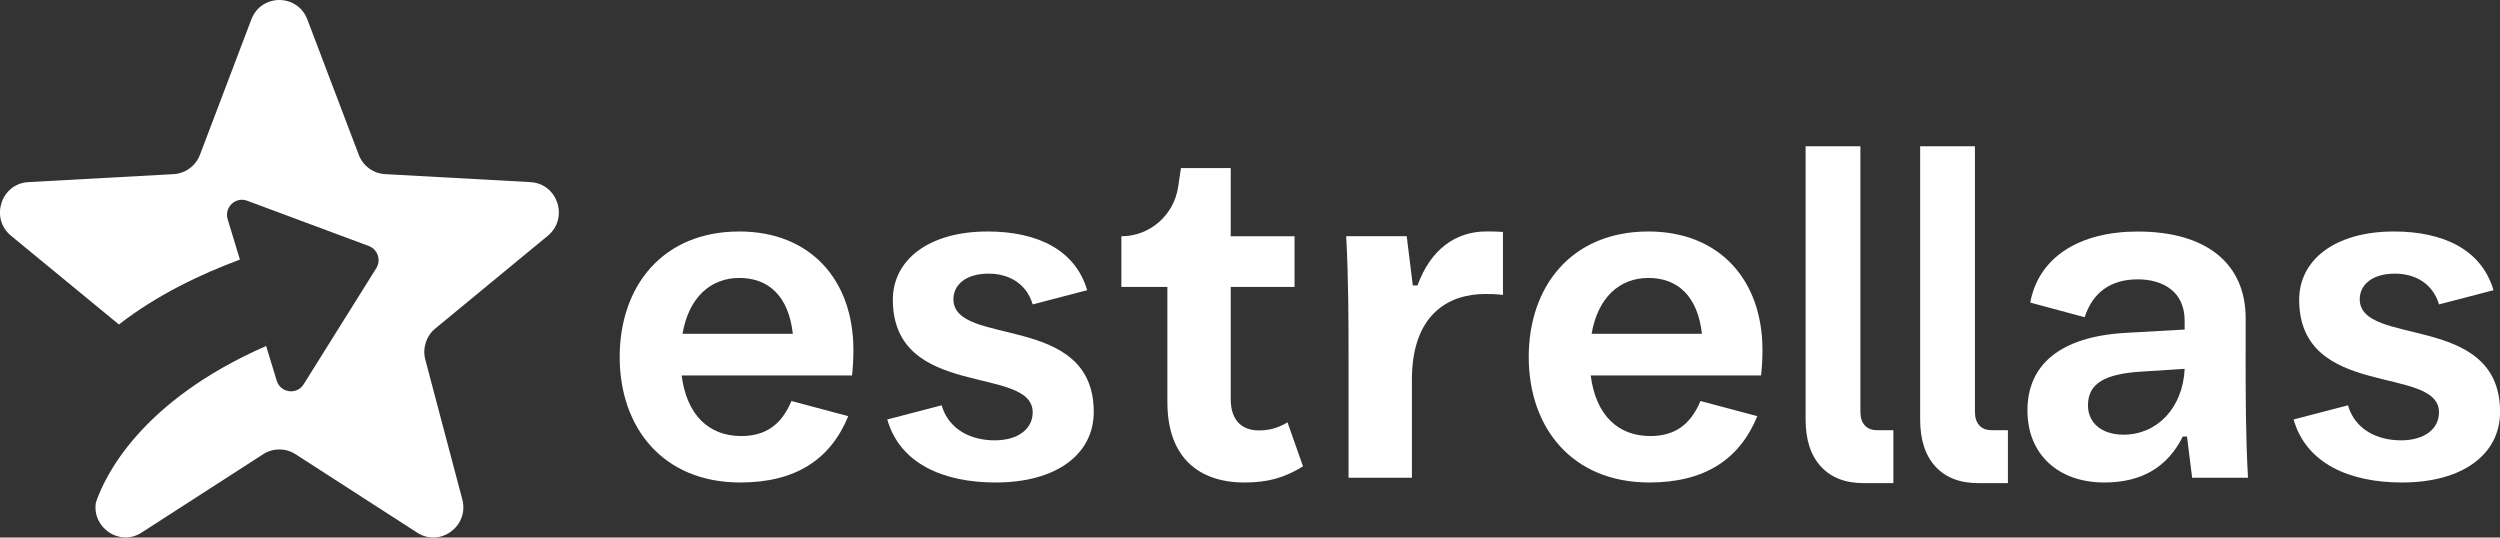 <svg xmlns="http://www.w3.org/2000/svg" width="200" height="43" viewBox="0 0 200 43" fill="none"><rect x="0" y="0" width="200" height="43" fill="#333333" stroke="none"/><g clip-path="url(#clip0_331_14816)"><path d="M42.436 14.569L30.805 13.931C29.86 13.878 29.035 13.271 28.698 12.379L24.587 1.554C23.8 -0.516 20.895 -0.516 20.108 1.554L15.998 12.379C15.66 13.271 14.832 13.878 13.89 13.931L2.269 14.569C0.081 14.688 -0.815 17.462 0.883 18.86L9.513 25.96C12.501 23.633 16.007 21.947 19.194 20.768L18.214 17.543C17.923 16.586 18.843 15.71 19.773 16.058L29.503 19.68C30.216 19.945 30.508 20.809 30.102 21.456L24.293 30.742C23.747 31.615 22.436 31.44 22.135 30.451L21.292 27.68C11.171 32.106 8.338 38.202 7.669 40.21C7.356 42.215 9.563 43.744 11.33 42.606L21.057 36.335C21.844 35.828 22.851 35.828 23.639 36.335L33.375 42.612C35.219 43.801 37.547 42.08 36.983 39.95L34.026 28.775C33.784 27.855 34.094 26.88 34.826 26.279L43.825 18.86C45.52 17.462 44.624 14.691 42.439 14.572L42.436 14.569Z" fill="white"></path><path d="M21.153 27.433H21.221L21.215 27.408C21.196 27.418 21.174 27.427 21.156 27.433H21.153Z" fill="white"></path><path d="M68.161 30.035H54.531C54.943 33.216 56.71 34.883 59.298 34.883C61.177 34.883 62.491 34.051 63.316 32.081L67.86 33.294C66.434 36.779 63.616 38.599 59.224 38.599C53.028 38.599 49.575 34.205 49.575 28.559C49.575 22.913 52.99 18.519 59.15 18.519C64.819 18.519 68.272 22.382 68.272 27.99C68.272 28.672 68.235 29.429 68.161 30.035ZM54.605 26.704H63.427C63.089 23.674 61.474 22.235 59.147 22.235C56.819 22.235 55.092 23.827 54.602 26.704H54.605Z" fill="white"></path><path d="M70.975 33.56L75.331 32.425C75.895 34.358 77.658 35.227 79.574 35.227C81.49 35.227 82.615 34.28 82.615 32.991C82.615 29.166 71.428 32.006 71.428 23.974C71.428 20.83 74.243 18.519 79.013 18.519C82.993 18.519 86.034 19.995 86.973 23.217L82.618 24.352C82.091 22.61 80.628 21.891 79.087 21.891C77.246 21.891 76.273 22.801 76.273 23.936C76.273 27.799 87.5 24.959 87.5 32.953C87.5 36.325 84.534 38.599 79.655 38.599C75.448 38.599 71.995 37.085 70.981 33.56H70.975Z" fill="white"></path><path d="M93.39 32.197V22.954H89.71V18.901C91.976 18.901 93.904 17.23 94.248 14.969L94.478 13.446H98.458V18.901H103.563V22.954H98.458V31.934C98.458 33.676 99.397 34.433 100.711 34.433C101.461 34.433 102.174 34.283 103.002 33.788L104.242 37.31C102.701 38.258 101.35 38.599 99.549 38.599C95.869 38.599 93.393 36.553 93.393 32.197H93.39Z" fill="white"></path><path d="M120.237 18.557V23.596C119.635 23.52 119.335 23.52 118.811 23.52C115.844 23.52 112.952 25.188 112.952 30.377V38.218H107.884V29.2C107.884 25.754 107.884 22.345 107.695 18.895H112.537L113.024 22.835H113.399C114.449 19.955 116.44 18.516 118.919 18.516C119.369 18.516 119.707 18.516 120.234 18.554L120.237 18.557Z" fill="white"></path><path d="M140.884 30.035H127.255C127.667 33.216 129.434 34.883 132.022 34.883C133.901 34.883 135.215 34.051 136.039 32.081L140.584 33.294C139.158 36.779 136.34 38.599 131.948 38.599C125.751 38.599 122.298 34.205 122.298 28.559C122.298 22.913 125.714 18.519 131.873 18.519C137.543 18.519 140.996 22.382 140.996 27.99C140.996 28.672 140.959 29.429 140.884 30.035ZM127.332 26.704H136.154C135.816 23.674 134.201 22.235 131.873 22.235C129.545 22.235 127.819 23.827 127.329 26.704H127.332Z" fill="white"></path><path d="M179.65 28.068C179.65 31.477 179.65 34.812 179.839 38.221H175.372L174.96 34.924H174.622C173.419 37.348 171.355 38.599 168.351 38.599C164.635 38.599 162.195 36.325 162.195 32.841C162.195 29.166 164.824 26.93 170.041 26.63L174.771 26.364V25.644C174.771 23.333 173.044 22.348 171.017 22.348C168.841 22.348 167.412 23.408 166.773 25.378L162.418 24.206C163.094 20.568 166.361 18.523 171.017 18.523C176.575 18.523 179.653 21.137 179.653 25.457V28.071L179.65 28.068ZM174.771 29.507L171.203 29.735C168.5 29.926 167.037 30.608 167.037 32.425C167.037 33.826 168.125 34.774 169.892 34.774C172.52 34.774 174.622 32.691 174.774 29.507H174.771Z" fill="white"></path><path d="M183.481 33.56L187.836 32.425C188.401 34.358 190.164 35.227 192.08 35.227C193.996 35.227 195.121 34.28 195.121 32.991C195.121 29.166 183.934 32.006 183.934 23.974C183.934 20.83 186.748 18.519 191.519 18.519C195.499 18.519 198.54 19.995 199.479 23.217L195.124 24.352C194.597 22.61 193.134 21.891 191.593 21.891C189.752 21.891 188.779 22.801 188.779 23.936C188.779 27.799 200.006 24.959 200.006 32.953C200.006 36.325 197.04 38.599 192.161 38.599C187.954 38.599 184.501 37.085 183.487 33.56H183.481Z" fill="white"></path><path d="M148.832 11.701V32.954C148.832 33.41 148.947 33.767 149.179 34.026C149.412 34.286 149.74 34.414 150.168 34.414H151.47V38.649H149.086C147.62 38.649 146.479 38.205 145.667 37.317C144.855 36.428 144.449 35.177 144.449 33.56V11.701H148.829H148.832Z" fill="white"></path><path d="M157.995 11.701V32.954C157.995 33.41 158.11 33.767 158.342 34.026C158.575 34.286 158.903 34.414 159.331 34.414H160.633V38.649H158.249C156.783 38.649 155.642 38.205 154.83 37.317C154.018 36.428 153.612 35.177 153.612 33.56V11.701H157.992H157.995Z" fill="white"></path></g><defs><clipPath id="clip0_331_14816"><rect width="200" height="43" fill="white"></rect></clipPath></defs></svg>